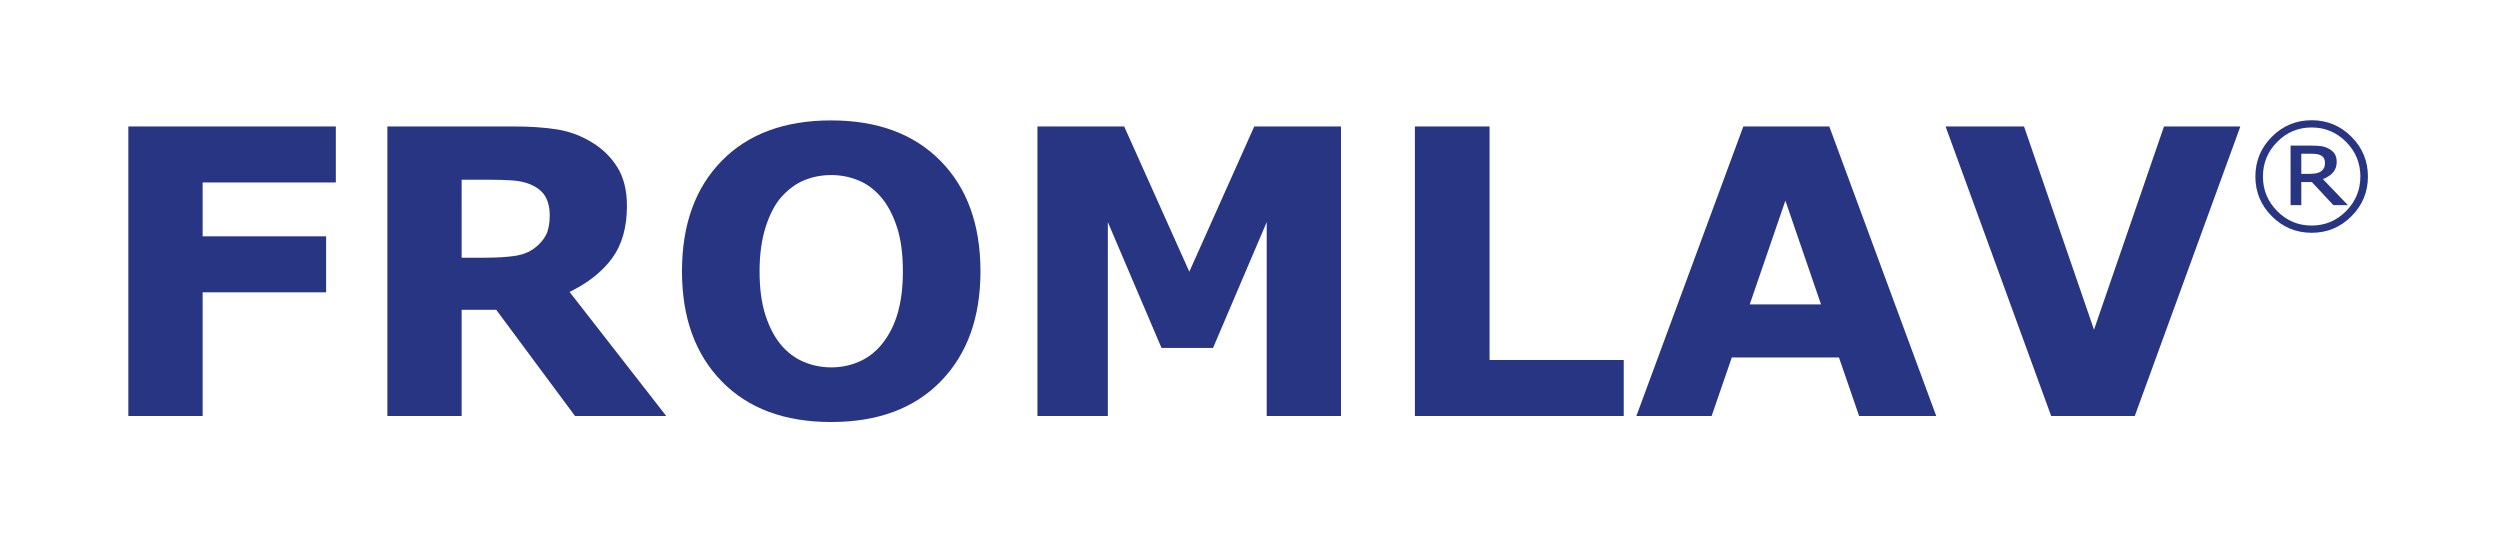 <?xml version="1.0" encoding="utf-8"?>
<!-- Generator: Adobe Illustrator 23.1.0, SVG Export Plug-In . SVG Version: 6.00 Build 0)  -->
<svg version="1.1" id="Calque_1" xmlns="http://www.w3.org/2000/svg" xmlns:xlink="http://www.w3.org/1999/xlink" x="0px" y="0px"
	 viewBox="0 0 578.978 126.547" enable-background="new 0 0 578.978 126.547" xml:space="preserve">
<path fill="#283583" d="M538.258,38.799c-0.125,0.301-0.344,0.577-0.655,0.828c-0.291,0.232-0.663,0.395-1.115,0.49
	c-0.452,0.096-0.989,0.143-1.612,0.143h-1.913v-4.655h2.245c0.532,0,0.974,0.025,1.325,0.075c0.352,0.051,0.683,0.161,0.995,0.332
	c0.331,0.181,0.567,0.412,0.708,0.693c0.14,0.281,0.211,0.602,0.211,0.964C538.447,38.121,538.383,38.497,538.258,38.799
	 M537.964,41.48c0.995-0.381,1.776-0.896,2.343-1.544c0.567-0.648,0.851-1.459,0.851-2.433c0-0.733-0.148-1.343-0.444-1.83
	c-0.297-0.487-0.761-0.901-1.394-1.243c-0.592-0.311-1.195-0.507-1.807-0.587c-0.613-0.081-1.392-0.121-2.335-0.121h-4.701v13.784
	h2.486v-5.348h2.441l4.986,5.348h3.359L537.964,41.48z M543.335,48.892c-2.205,2.23-4.863,3.344-7.977,3.344
	c-3.113,0-5.772-1.114-7.976-3.344c-2.205-2.23-3.307-4.901-3.307-8.014s1.102-5.785,3.307-8.015
	c2.204-2.229,4.863-3.344,7.976-3.344c3.114,0,5.772,1.115,7.977,3.344c2.204,2.23,3.307,4.902,3.307,8.015
	S545.539,46.662,543.335,48.892 M544.57,31.666c-2.546-2.546-5.616-3.819-9.212-3.819c-3.595,0-6.666,1.273-9.212,3.819
	s-3.819,5.616-3.819,9.212c0,3.595,1.273,6.666,3.819,9.212c2.546,2.546,5.617,3.819,9.212,3.819c3.596,0,6.666-1.273,9.212-3.819
	c2.546-2.546,3.819-5.617,3.819-9.212C548.388,37.282,547.115,34.212,544.57,31.666 M501.161,29.282l-16.207,47.074l-16.208-47.074
	h-18.169l24.454,67.057h19.365l24.454-67.057H501.161z M405.227,70.489l8.251-24.023l8.25,24.023H405.227z M423.646,29.282H403.74
	l-24.769,67.057h17.427l4.672-13.555h24.815l4.671,13.555h17.859L423.646,29.282z M376.044,83.369H344.97V29.282h-17.294v67.057
	h48.368V83.369z M310.563,29.282h-20.086l-15.042,33.641l-15.086-33.641h-20.086v67.057h16.303v-44.9l12.429,29.138h11.935
	l12.429-29.138v44.9h17.204V29.282z M198.876,83.797c-2.012,0.856-4.129,1.284-6.35,1.284c-2.223,0-4.339-0.42-6.35-1.261
	c-2.012-0.841-3.769-2.147-5.269-3.918c-1.502-1.772-2.71-4.061-3.626-6.868c-0.916-2.807-1.373-6.207-1.373-10.201
	c0-3.902,0.472-7.333,1.418-10.29c0.946-2.957,2.169-5.276,3.671-6.958c1.621-1.802,3.4-3.092,5.336-3.873
	c1.937-0.781,4.001-1.171,6.193-1.171c2.161,0,4.24,0.405,6.237,1.216c1.996,0.81,3.76,2.116,5.292,3.918
	c1.501,1.741,2.716,4.024,3.647,6.845c0.931,2.823,1.397,6.245,1.397,10.268c0,3.754-0.406,7.019-1.216,9.795
	c-0.811,2.778-2.057,5.187-3.738,7.229C202.643,81.613,200.887,82.941,198.876,83.797 M217.835,37.276
	c-6.155-6.26-14.607-9.39-25.354-9.39c-10.779,0-19.23,3.13-25.355,9.39s-9.187,14.779-9.187,25.557
	c0,10.689,3.062,19.178,9.187,25.468s14.576,9.434,25.355,9.434c10.808,0,19.275-3.144,25.399-9.434
	c6.125-6.29,9.188-14.779,9.188-25.468C227.068,52.055,223.99,43.536,217.835,37.276 M131.908,67.607
	c4.263-2.072,7.544-4.668,9.84-7.791c2.297-3.122,3.446-7.161,3.446-12.115c0-3.602-0.743-6.597-2.23-8.984
	c-1.486-2.387-3.49-4.331-6.012-5.832c-2.492-1.501-5.164-2.477-8.016-2.927c-2.853-0.451-6.26-0.676-10.223-0.676H89.71v67.057
	h17.204V71.75h8.012l18.243,24.589h21.122L131.908,67.607z M126.482,54.344c-0.556,1.126-1.435,2.155-2.635,3.085
	c-1.261,0.961-2.822,1.576-4.684,1.846c-1.862,0.271-4.173,0.406-6.935,0.406h-5.314V41.622h6.26c2.071,0,3.887,0.052,5.449,0.157
	c1.561,0.106,2.927,0.399,4.098,0.878c1.681,0.692,2.867,1.637,3.558,2.838c0.69,1.201,1.036,2.642,1.036,4.323
	C127.315,51.71,127.037,53.218,126.482,54.344 M77.776,29.282H29.723v67.057h17.204V67.697h28.597v-12.97H46.927V42.252h30.849
	V29.282z"/>
</svg>

